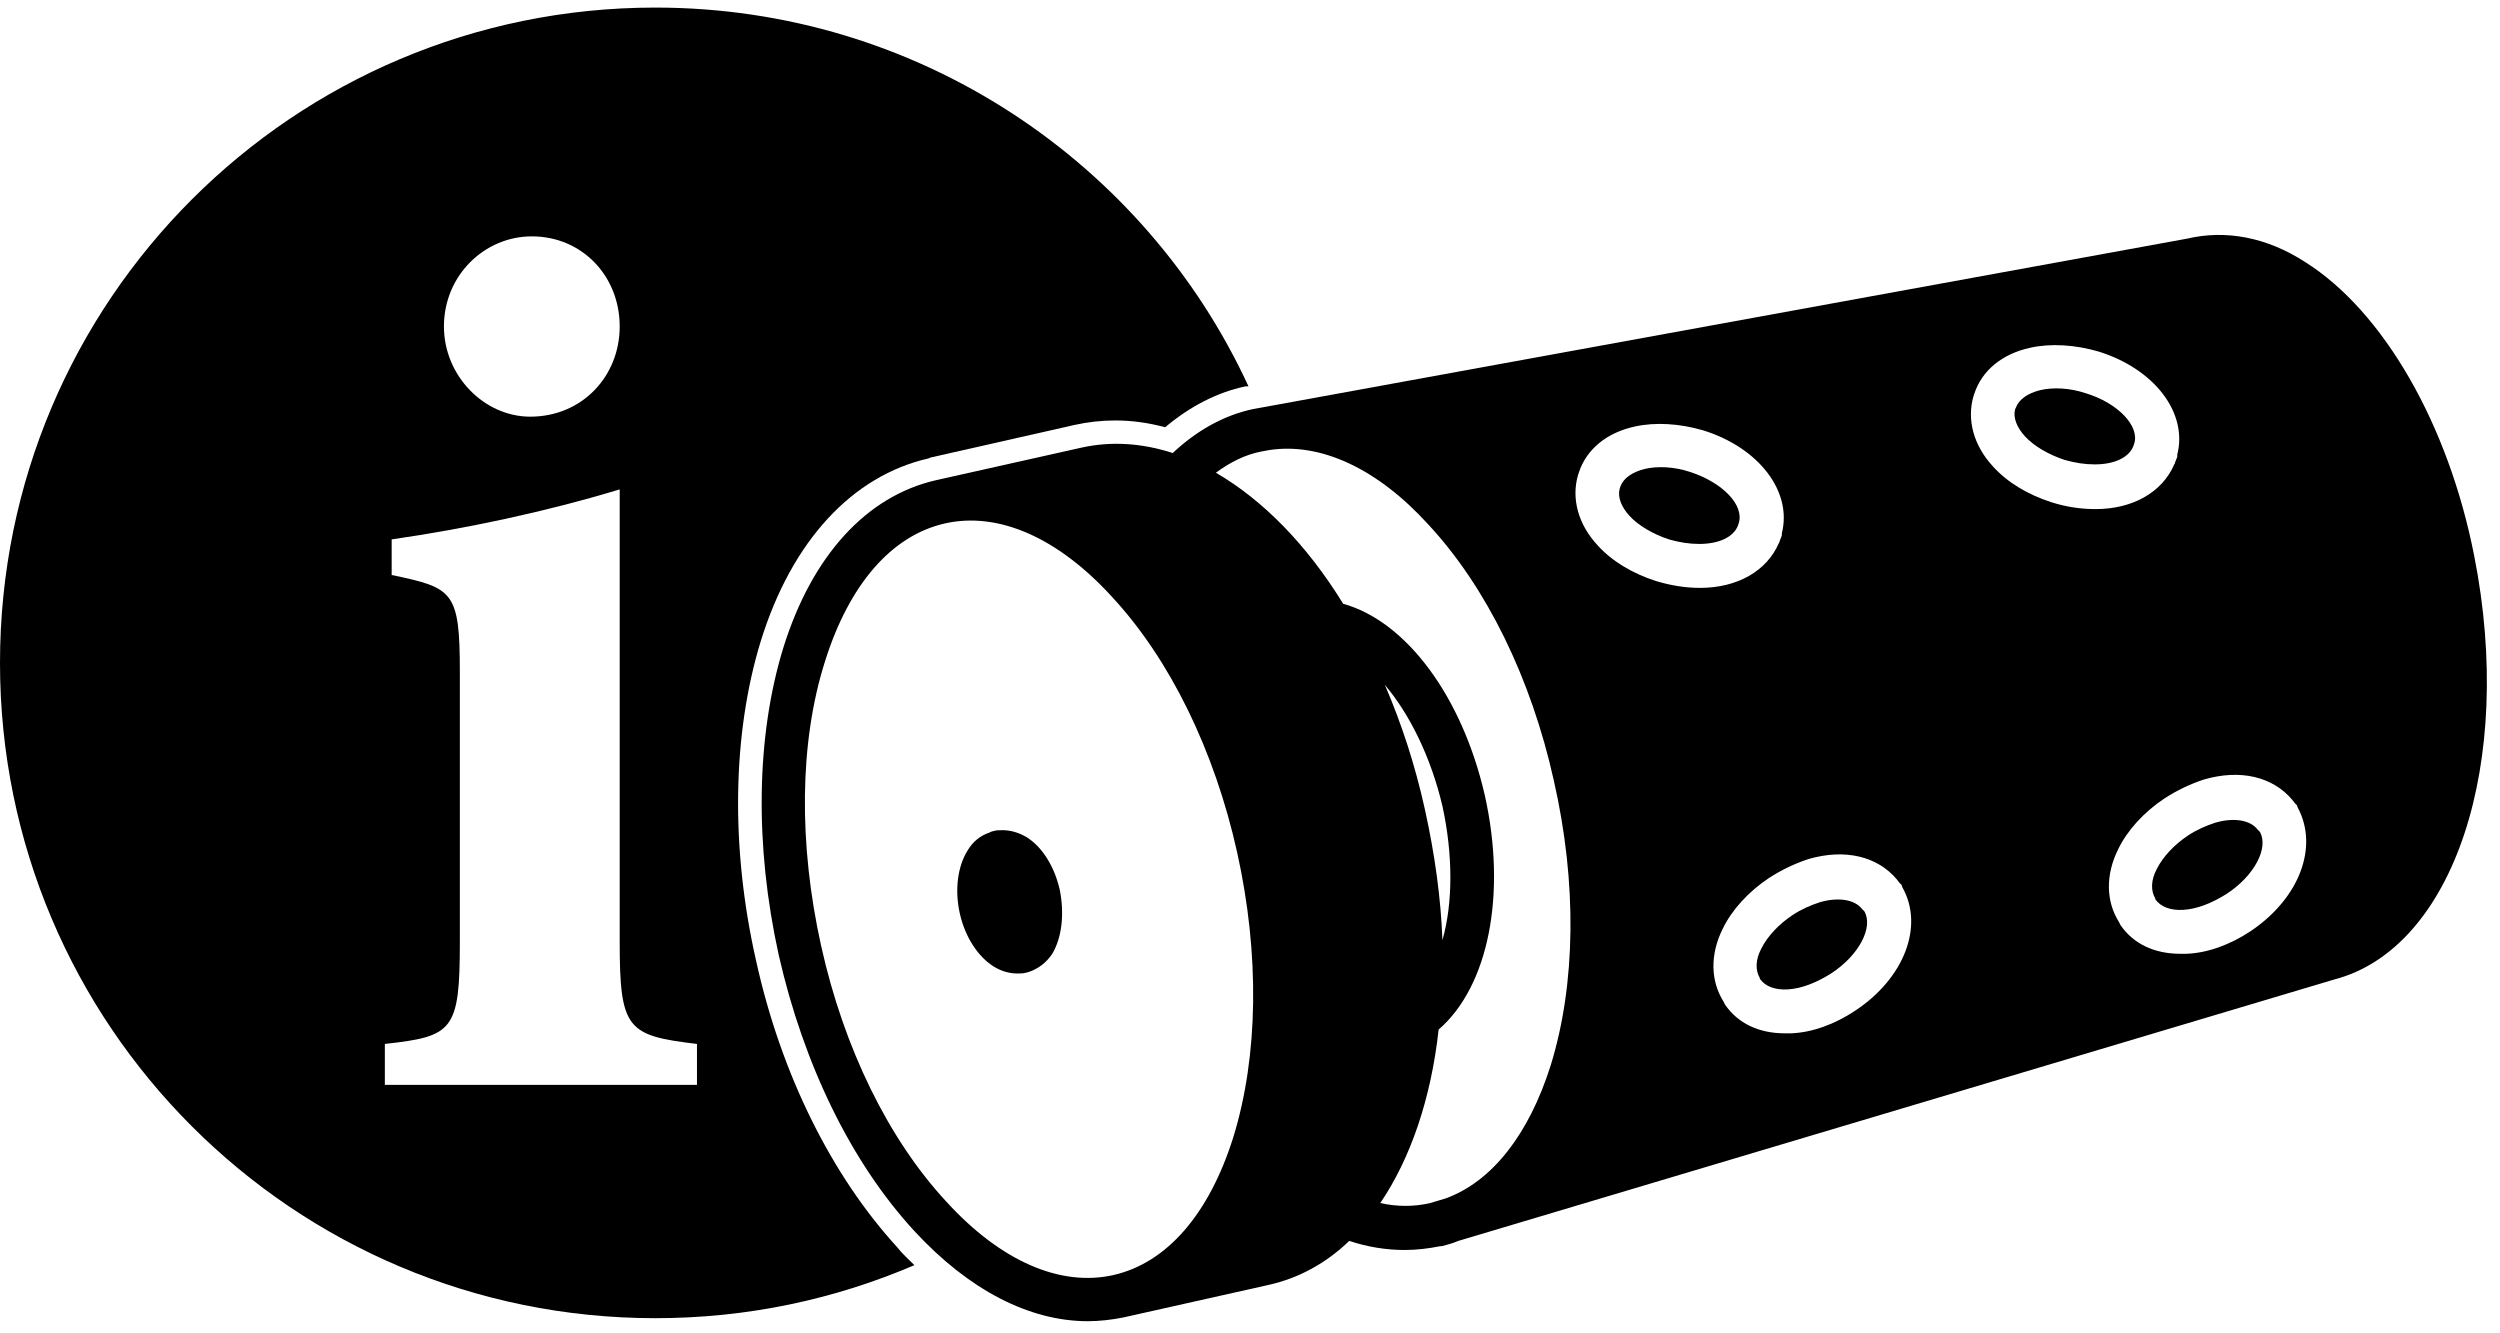 <?xml version="1.0" encoding="utf-8"?>
<!-- Generator: Adobe Illustrator 21.1.0, SVG Export Plug-In . SVG Version: 6.00 Build 0)  -->
<svg version="1.1" xmlns="http://www.w3.org/2000/svg" xmlns:xlink="http://www.w3.org/1999/xlink" x="0px" y="0px" width="330px"
	 height="176px" viewBox="0 0 330 176" style="enable-background:new 0 0 330 176;" xml:space="preserve">
<path d="M86.5,1C38.7,1,0,39.7,0,87.5S38.7,174,86.5,174c12.2,0,23.7-2.5,34.2-7c-0.8-0.8-1.6-1.5-2.3-2.4
c-8.6-9.4-15.3-22.8-18.6-37.8c-3.4-15-3.1-30,0.6-42.1c4.1-13.3,12.1-21.9,22.2-24.2l0.2-0.1l0,0l19-4.3c1.8-0.4,3.6-0.6,5.4-0.6
c2.2,0,4.4,0.3,6.6,0.9c3.2-2.7,6.8-4.6,10.6-5.4l0.1,0l0,0l0,0l0.1,0c0,0,0,0,0.1,0l0,0l0.1,0C151.2,21.5,121.2,1,86.5,1z
M70.2,31.2c6.6,0,11.6,5.2,11.6,11.9c0,6.6-5,11.9-11.8,11.9c-6.1,0-11.4-5.4-11.4-11.9C58.6,36.3,64,31.2,70.2,31.2z M92,143.2
H50.8v-5.4c9-1,9.9-1.7,9.9-13.5V88.7c0-10.7-0.9-11.1-9-12.8v-4.7c9.7-1.4,20.2-3.6,30.1-6.6v59.7c0,11.6,1,12.4,10.2,13.5V143.2z
"/>
<path d="M139.9,117.5c-0.7-3.1-2.3-5.7-4.4-7c-1.2-0.7-2.4-1-3.7-0.9c-0.2,0-0.4,0-0.6,0.1c0,0,0,0,0,0c0,0,0,0,0,0
c-0.2,0-0.4,0.1-0.6,0.2c-1.2,0.4-2.2,1.2-2.9,2.4c-1.3,2.1-1.7,5.2-1,8.3c0.7,3.1,2.4,5.7,4.5,7c1,0.6,2,0.9,3.1,0.9
c0.4,0,0.8,0,1.1-0.1c0,0,0,0,0,0c0,0,0,0,0,0c0,0,0,0,0,0c0.1,0,0.3-0.1,0.4-0.1c1.2-0.4,2.3-1.2,3.1-2.4
C140.2,123.7,140.5,120.6,139.9,117.5z"/>
<path d="M223.1,62.3c-2.1-0.7-4.3-0.8-6-0.4c-1.6,0.4-2.8,1.2-3.2,2.3l-0.1,0.3c-0.3,1.1,0.2,2.4,1.3,3.6
c1.2,1.3,3.1,2.4,5.2,3.1c1.4,0.4,2.7,0.6,4,0.6c2.6,0,4.5-0.9,5.1-2.4l0.1-0.3C230.3,66.7,227.4,63.7,223.1,62.3z"/>
<path d="M245.8,120c-1-1.3-3.2-1.6-5.6-0.9c-1.2,0.4-2.4,0.9-3.6,1.7c-1.8,1.2-3.3,2.8-4.1,4.4c-0.8,1.5-0.8,2.9-0.2,3.9l0,0.1
c0.7,1,2,1.5,3.7,1.4c1.8-0.1,3.8-0.9,5.7-2.1c3.7-2.4,5.6-6.1,4.4-8.2L245.8,120z"/>
<path d="M275.3,51.9c-2.1-0.7-4.3-0.8-6-0.4c-1.6,0.4-2.8,1.2-3.2,2.3L266,54c-0.3,1.1,0.2,2.4,1.3,3.6c1.2,1.3,3.1,2.4,5.2,3.1
c1.4,0.4,2.7,0.6,4,0.6c2.6,0,4.5-0.9,5.1-2.4l0.1-0.3C282.5,56.3,279.6,53.2,275.3,51.9z"/>
<path d="M298,109.5c-1-1.3-3.2-1.6-5.6-0.9c-1.2,0.4-2.4,0.9-3.6,1.7c-1.8,1.2-3.3,2.8-4.1,4.4c-0.8,1.5-0.8,2.9-0.2,3.9l0,0.1
c0.7,1,2,1.5,3.7,1.4c1.8-0.1,3.8-0.9,5.7-2.1c3.7-2.4,5.6-6.1,4.4-8.2L298,109.5z"/>
<path d="M326.6,73.4c-3.4-17.4-12-32.3-22.3-38.8c-5.1-3.3-10.5-4.3-15.6-3.1c0,0,0,0,0,0L165.4,54c0,0,0,0,0,0c0,0,0,0,0,0
c0,0,0,0,0,0c0,0,0,0,0,0c0,0,0,0,0,0c0,0,0,0,0,0c-3.8,0.8-7.4,2.8-10.6,5.8c-4-1.3-8.1-1.6-12.1-0.7l-19.2,4.3c0,0,0,0,0,0
c-9.1,2.1-16.3,9.9-20.1,22.1c-3.6,11.7-3.8,26.1-0.6,40.6c3.3,14.5,9.6,27.4,17.9,36.4c7.2,7.8,15.2,11.9,22.9,11.9
c1.6,0,3.2-0.2,4.7-0.5c0,0,0,0,0,0l19.2-4.3c0,0,0,0,0,0c4-0.9,7.6-2.9,10.6-5.8c2.4,0.8,4.9,1.2,7.3,1.2c1.6,0,3.2-0.2,4.7-0.5
c0,0,0,0,0,0c0.1,0,0.1,0,0.2,0c0,0,0,0,0,0l0,0c0.8-0.2,1.5-0.4,2.2-0.7l115.6-34.5c0,0,0,0,0,0
C323.9,125.2,332,100.7,326.6,73.4z M162.8,150.1c-3.2,10.2-8.8,16.6-15.8,18.2l0,0c0,0,0,0,0,0c-7,1.6-14.9-1.8-22.1-9.7
c-7.6-8.2-13.5-20.2-16.5-33.7c-3-13.5-2.9-26.9,0.5-37.6c3.2-10.2,8.8-16.6,15.8-18.2c0,0,0,0,0,0c7-1.6,14.9,1.8,22.1,9.7
c7.6,8.2,13.5,20.2,16.5,33.7C166.3,126,166.1,139.4,162.8,150.1z M204.7,140.6c-2.9,9.2-7.8,15.4-13.9,17.6l-2,0.6
c-2.1,0.5-4.4,0.5-6.6,0c4-5.9,6.7-13.8,7.7-22.9c6.6-5.7,9-17.9,6.1-30.9c-3-13.1-10.4-23-18.7-25.3
c-4.8-7.8-10.6-13.7-16.8-17.3c1.9-1.4,3.9-2.4,6-2.8l0,0l1.1-0.2c6.7-1,14.2,2.4,21,9.9c7.6,8.2,13.5,20.2,16.5,33.7
C208.2,116.6,208,129.9,204.7,140.6z M182.8,90.4c3.3,3.9,6.1,9.6,7.6,16c1.4,6.4,1.4,12.8,0,17.7c-0.2-5.5-1-11.3-2.3-17.2
C186.8,101,185,95.5,182.8,90.4z M218.6,76.7c-3.1-1-5.8-2.6-7.7-4.7c-2.6-2.8-3.5-6.2-2.6-9.3l0.1-0.3c1-3.1,3.7-5.3,7.4-6.1
c2.7-0.6,5.9-0.4,9,0.5c7.4,2.3,11.8,8.1,10.4,13.6v0.3l-0.2,0.5c-0.1,0.2-0.1,0.4-0.2,0.5c-1.6,3.7-5.5,5.9-10.4,5.9
C222.5,77.6,220.6,77.3,218.6,76.7z M244.9,133.4c-2.7,1.8-5.7,2.9-8.5,3c-0.3,0-0.6,0-0.8,0c-3.4,0-6.2-1.3-7.9-3.8l-0.1-0.2
l-0.1-0.2c-1.7-2.7-1.8-6.2-0.1-9.6c1.2-2.5,3.4-4.9,6.1-6.7c1.7-1.1,3.4-1.9,5.2-2.5c4.8-1.4,9.1-0.4,11.7,2.7
c0.1,0.1,0.2,0.3,0.3,0.4l0.3,0.3l0.1,0.3C254,122.2,251.4,129.1,244.9,133.4z M270.8,66.3c-3.1-1-5.8-2.6-7.7-4.7
c-2.6-2.8-3.5-6.2-2.6-9.3l0.1-0.3c1-3.1,3.7-5.3,7.4-6.1c2.7-0.6,5.9-0.4,9,0.5c7.4,2.3,11.8,8.1,10.4,13.6v0.3l-0.2,0.5
c-0.1,0.2-0.1,0.4-0.2,0.5c-1.6,3.7-5.5,5.9-10.4,5.9C274.6,67.2,272.7,66.9,270.8,66.3z M297.1,122.9c-2.7,1.8-5.7,2.9-8.5,3
c-0.3,0-0.6,0-0.8,0c-3.4,0-6.2-1.3-7.9-3.8l-0.1-0.2l-0.1-0.2c-1.7-2.7-1.8-6.2-0.1-9.6c1.2-2.5,3.4-4.9,6.1-6.7
c1.7-1.1,3.4-1.9,5.2-2.5c4.8-1.4,9.1-0.4,11.7,2.7c0.1,0.1,0.2,0.3,0.3,0.4l0.3,0.3l0.1,0.3
C306.1,111.8,303.5,118.6,297.1,122.9z"/>
</svg>
